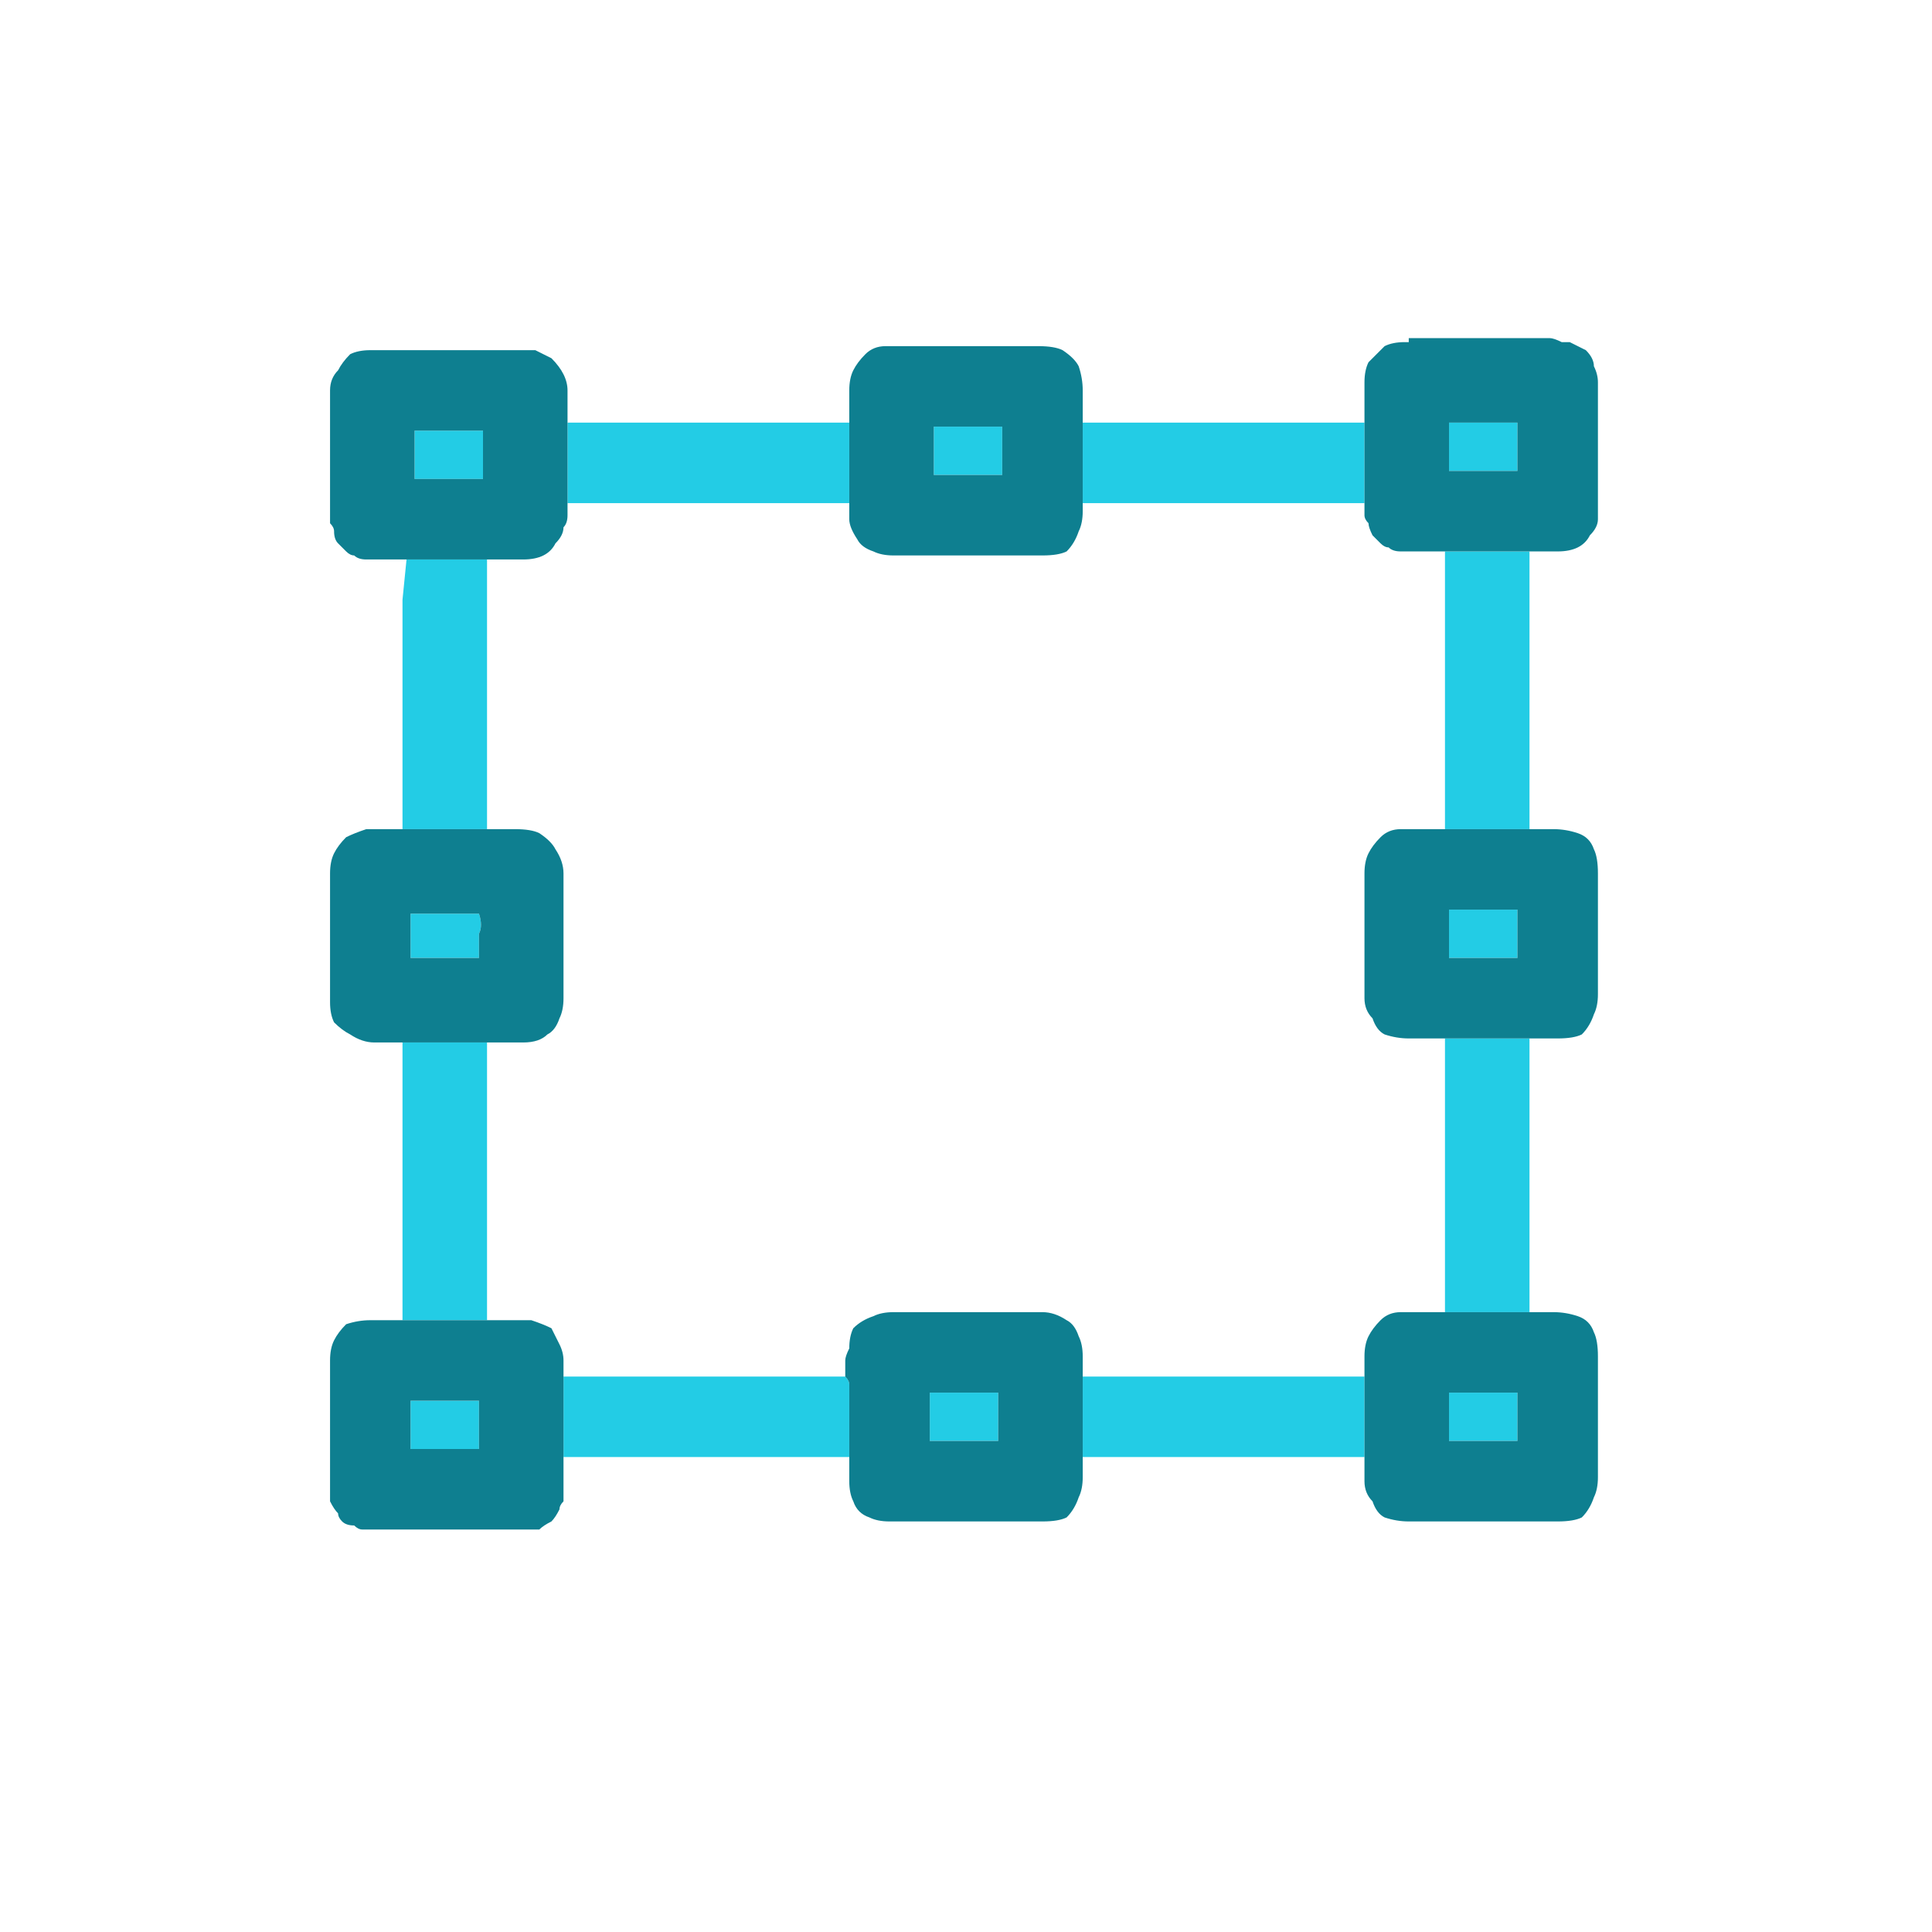 <?xml version="1.0" encoding="utf-8"?>
<svg xmlns="http://www.w3.org/2000/svg" height="24" width="24">
    <defs />
    <g>
        <path d="M19 6.85 L19 10.3 17.95 10.3 17.95 6.85 19 6.85 M13.45 5.25 L14 5.25 Q14.5 5.25 15.15 5.25 15.8 5.25 16.35 5.25 L16.95 5.25 Q16.95 5.5 16.95 5.75 16.95 6 16.95 6.25 L16.75 6.25 16.3 6.25 Q15.75 6.25 15.1 6.25 L13.95 6.25 13.45 6.25 Q13.45 6 13.45 5.75 13.45 5.5 13.45 5.25 M7.05 5.25 L10.55 5.25 10.55 6.25 7.05 6.25 7.05 5.25 M5 10.3 L5 9.45 Q5 8.95 5 8.4 5 7.85 5 7.45 L5.05 6.95 6.05 6.95 Q6.05 7.3 6.05 7.8 6.05 8.3 6.05 8.8 6.05 9.35 6.05 9.75 L6.05 10.3 5 10.3 M5 16.4 L5 15.85 Q5 15.45 5 14.9 L5 13.8 5 12.95 6.05 12.95 Q6.05 13.8 6.05 14.65 6.05 15.5 6.05 16.35 L6.05 16.4 5 16.4 M10.55 18.1 L7.4 18.1 Q7.3 18.1 7.2 18.1 7.1 18.1 7 18.1 7 17.85 7 17.6 7 17.35 7 17.1 L10.5 17.1 Q10.55 17.15 10.55 17.2 10.55 17.25 10.55 17.25 L10.55 18.1 M16.95 18.1 L13.45 18.1 Q13.45 17.85 13.45 17.6 13.45 17.35 13.45 17.1 L16.95 17.1 16.95 18.1 M19 12.9 L19 16.3 17.95 16.3 17.95 12.9 Q18.25 12.9 18.5 12.9 18.75 12.9 19 12.9 M18 11.3 L18.05 11.3 18.75 11.3 18.8 11.3 Q18.8 11.3 18.85 11.3 18.85 11.3 18.85 11.3 L18.85 11.35 Q18.85 11.45 18.85 11.6 18.85 11.7 18.85 11.85 18.85 11.9 18.85 11.9 18.85 11.9 18.8 11.9 L18.05 11.9 Q18 11.9 18 11.9 18 11.9 18 11.85 18 11.75 18 11.6 18 11.5 18 11.35 18 11.3 18 11.3 M18 5.25 L18.8 5.25 18.85 5.25 Q18.85 5.25 18.85 5.25 18.85 5.25 18.85 5.25 18.85 5.4 18.85 5.55 18.85 5.7 18.85 5.8 L18.85 5.85 Q18.85 5.85 18.85 5.85 18.85 5.85 18.85 5.85 L18.8 5.85 18 5.85 Q18 5.85 18 5.85 L18 5.8 Q18 5.7 18 5.55 18 5.4 18 5.25 18 5.25 18 5.25 M5.1 11.35 L5.15 11.35 5.9 11.35 5.95 11.35 Q5.95 11.35 5.95 11.35 5.95 11.35 5.95 11.35 6 11.5 5.95 11.6 5.95 11.75 5.95 11.85 L5.95 11.9 Q5.95 11.9 5.95 11.9 5.95 11.9 5.95 11.9 L5.9 11.9 5.2 11.9 5.15 11.9 Q5.15 11.9 5.1 11.9 5.1 11.9 5.1 11.9 5.1 11.75 5.1 11.65 5.1 11.5 5.1 11.4 L5.1 11.35 Q5.1 11.35 5.1 11.35 M11.6 5.3 L11.65 5.3 12.35 5.3 12.4 5.3 Q12.4 5.3 12.45 5.3 12.45 5.3 12.45 5.3 L12.45 5.35 Q12.45 5.45 12.45 5.6 12.45 5.7 12.45 5.8 L12.45 5.85 Q12.45 5.85 12.45 5.9 12.4 5.9 12.4 5.9 L11.65 5.9 11.6 5.9 Q11.6 5.9 11.6 5.9 11.6 5.9 11.6 5.85 11.6 5.75 11.6 5.6 11.6 5.5 11.6 5.35 11.6 5.3 11.6 5.3 M5.95 18 L5.85 18 Q5.7 18 5.55 18 5.4 18 5.25 18 L5.1 18 Q5.1 18 5.1 18 5.1 17.9 5.1 17.8 5.1 17.7 5.1 17.65 5.1 17.55 5.1 17.5 L5.1 17.4 5.25 17.4 5.55 17.4 Q5.7 17.4 5.85 17.4 L5.95 17.4 5.95 17.5 5.95 17.7 Q5.95 17.8 5.95 17.9 L5.95 18 M11.55 17.3 L11.6 17.3 12.35 17.3 Q12.4 17.3 12.4 17.3 12.4 17.3 12.4 17.35 12.4 17.45 12.4 17.6 12.4 17.7 12.4 17.85 12.4 17.85 12.4 17.9 12.4 17.9 12.35 17.9 L11.6 17.9 Q11.55 17.9 11.55 17.9 11.55 17.9 11.55 17.85 11.55 17.75 11.55 17.6 11.55 17.5 11.55 17.35 11.55 17.3 11.55 17.3 M18 17.9 L18 17.8 Q18 17.7 18 17.6 18 17.5 18 17.4 L18 17.3 18.1 17.3 Q18.25 17.3 18.4 17.3 18.55 17.3 18.7 17.3 L18.85 17.3 18.85 17.4 Q18.85 17.5 18.85 17.6 18.85 17.7 18.85 17.8 L18.85 17.9 18.7 17.9 Q18.6 17.9 18.4 17.9 18.25 17.9 18.15 17.9 L18 17.9 M5.15 5.35 L6 5.35 Q6 5.35 6 5.35 6 5.35 6 5.35 6 5.5 6 5.65 6 5.8 6 5.9 L6 5.95 Q6 5.95 6 5.95 6 5.95 6 5.95 L5.15 5.95 Q5.15 5.95 5.15 5.95 5.15 5.95 5.15 5.95 5.15 5.8 5.15 5.65 5.15 5.5 5.15 5.35 5.15 5.35 5.15 5.35" fill="#23CCE5" stroke="none" />
        <path d="M5.15 5.35 Q5.15 5.35 5.15 5.35 5.15 5.5 5.15 5.65 5.15 5.8 5.15 5.95 5.15 5.95 5.15 5.95 5.15 5.95 5.15 5.95 L6 5.95 Q6 5.95 6 5.95 6 5.95 6 5.95 L6 5.9 Q6 5.8 6 5.65 6 5.5 6 5.35 6 5.35 6 5.35 6 5.35 6 5.35 L5.15 5.35 M17.95 10.3 L19 10.3 19.3 10.3 Q19.45 10.3 19.6 10.35 19.75 10.4 19.8 10.55 19.85 10.65 19.85 10.85 19.85 11.2 19.85 11.6 19.85 11.95 19.85 12.35 19.85 12.5 19.8 12.6 19.75 12.75 19.65 12.85 19.55 12.9 19.35 12.9 L19.2 12.9 19 12.9 Q18.75 12.9 18.5 12.9 18.25 12.9 17.95 12.9 L17.75 12.9 Q17.6 12.9 17.5 12.9 17.35 12.9 17.2 12.85 17.1 12.8 17.05 12.65 16.95 12.55 16.95 12.4 L16.95 10.85 Q16.95 10.7 17 10.6 17.05 10.5 17.15 10.4 17.25 10.3 17.4 10.3 17.45 10.3 17.45 10.3 17.45 10.3 17.45 10.3 17.5 10.3 17.5 10.3 17.5 10.3 17.55 10.3 L17.95 10.3 M19 6.85 L17.95 6.85 17.5 6.85 Q17.45 6.85 17.4 6.85 17.3 6.85 17.25 6.8 17.2 6.8 17.15 6.75 17.1 6.7 17.05 6.65 17 6.55 17 6.5 16.95 6.45 16.95 6.4 16.95 6.35 16.95 6.35 L16.95 6.25 Q16.95 6 16.95 5.75 16.95 5.5 16.95 5.25 L16.95 5 Q16.95 4.85 16.95 4.75 16.95 4.6 17 4.5 17.1 4.4 17.2 4.3 17.3 4.25 17.45 4.25 17.45 4.25 17.45 4.25 17.45 4.25 17.45 4.25 L17.5 4.25 Q17.5 4.2 17.5 4.2 L19.15 4.2 Q19.2 4.2 19.25 4.2 19.3 4.2 19.4 4.25 19.45 4.25 19.5 4.25 19.6 4.3 19.7 4.35 19.8 4.45 19.8 4.55 19.85 4.65 19.85 4.75 L19.85 6.15 Q19.85 6.2 19.85 6.3 19.85 6.35 19.85 6.45 19.85 6.55 19.75 6.65 19.7 6.75 19.6 6.8 19.5 6.85 19.35 6.85 L19 6.85 M10.55 5.25 L10.55 4.85 Q10.55 4.7 10.6 4.6 10.65 4.5 10.75 4.4 10.85 4.3 11 4.3 11.05 4.3 11.05 4.3 11.05 4.3 11.05 4.3 11.1 4.3 11.1 4.3 11.1 4.3 11.15 4.3 L12.9 4.3 Q13.1 4.3 13.2 4.35 13.35 4.45 13.4 4.55 13.45 4.7 13.45 4.85 13.45 4.95 13.45 5.05 13.45 5.15 13.45 5.25 13.45 5.5 13.45 5.75 13.45 6 13.45 6.25 L13.45 6.3 13.45 6.35 Q13.45 6.5 13.4 6.6 13.35 6.75 13.25 6.85 13.15 6.9 12.95 6.9 12.5 6.9 12.05 6.9 11.55 6.9 11.1 6.9 10.95 6.9 10.85 6.85 10.7 6.8 10.65 6.7 10.55 6.55 10.55 6.45 L10.55 6.25 10.55 5.25 M5.05 6.95 L4.7 6.95 Q4.6 6.95 4.55 6.95 4.45 6.95 4.4 6.9 4.35 6.9 4.3 6.85 4.25 6.8 4.2 6.75 4.15 6.7 4.15 6.6 4.15 6.55 4.1 6.5 4.1 6.1 4.1 5.7 4.1 5.25 4.1 4.85 4.1 4.7 4.2 4.6 4.25 4.5 4.35 4.4 4.45 4.35 4.6 4.35 4.6 4.35 4.65 4.35 4.65 4.35 4.65 4.35 4.65 4.35 4.65 4.35 L6.3 4.35 Q6.35 4.35 6.4 4.35 6.45 4.35 6.55 4.35 6.6 4.35 6.65 4.35 6.75 4.4 6.85 4.45 6.95 4.55 7 4.65 7.05 4.75 7.05 4.85 L7.05 5.25 7.05 6.25 Q7.05 6.35 7.05 6.4 7.05 6.5 7 6.55 7 6.65 6.9 6.75 6.85 6.85 6.75 6.9 6.65 6.95 6.5 6.95 L6.05 6.95 5.05 6.95 M5 12.95 L4.65 12.95 Q4.5 12.95 4.35 12.85 4.25 12.8 4.15 12.7 4.1 12.6 4.1 12.45 L4.1 10.85 Q4.1 10.7 4.15 10.6 4.2 10.5 4.3 10.4 4.4 10.35 4.55 10.3 4.6 10.3 4.6 10.3 4.6 10.3 4.65 10.3 L5 10.3 6.05 10.3 6.4 10.3 Q6.6 10.3 6.7 10.35 6.85 10.45 6.9 10.55 7 10.7 7 10.85 7 11.25 7 11.6 7 12 7 12.4 7 12.55 6.95 12.65 6.9 12.8 6.8 12.85 6.7 12.95 6.5 12.95 L6.05 12.95 5 12.95 M7 18.1 Q7 18.2 7 18.3 7 18.4 7 18.5 7 18.6 7 18.65 6.95 18.7 6.95 18.75 6.9 18.85 6.85 18.9 6.75 18.95 6.7 19 6.6 19 6.5 19 L4.65 19 Q4.55 19 4.5 19 4.45 19 4.4 18.95 4.3 18.95 4.25 18.9 4.2 18.85 4.2 18.8 4.15 18.75 4.1 18.65 4.1 18.6 4.1 18.55 4.1 18.15 4.1 17.75 4.1 17.3 4.1 16.9 4.1 16.75 4.15 16.65 4.2 16.55 4.3 16.45 4.45 16.4 4.6 16.4 4.6 16.4 4.6 16.4 4.6 16.4 4.6 16.4 L5 16.4 6.05 16.4 6.25 16.4 Q6.3 16.4 6.4 16.4 6.45 16.4 6.5 16.4 6.55 16.4 6.6 16.4 6.75 16.45 6.85 16.5 6.9 16.6 6.95 16.7 7 16.8 7 16.9 L7 17 Q7 17.05 7 17.1 7 17.35 7 17.6 7 17.85 7 18.1 M13.45 18.1 L13.45 18.25 Q13.45 18.3 13.45 18.35 13.45 18.5 13.4 18.6 13.35 18.75 13.25 18.85 13.15 18.9 12.95 18.9 12.5 18.9 12 18.9 11.55 18.9 11.05 18.9 10.9 18.9 10.8 18.85 10.65 18.8 10.6 18.65 10.55 18.55 10.55 18.4 L10.55 18.1 10.55 17.25 Q10.55 17.25 10.55 17.2 10.55 17.15 10.5 17.1 10.5 17 10.5 16.9 10.5 16.85 10.55 16.75 10.55 16.6 10.6 16.5 10.7 16.4 10.85 16.35 10.95 16.3 11.1 16.3 L12.9 16.3 Q12.95 16.3 12.95 16.3 12.95 16.3 12.95 16.3 13.1 16.3 13.25 16.4 13.35 16.45 13.4 16.6 13.45 16.7 13.45 16.85 13.45 16.9 13.45 16.95 L13.45 17.1 Q13.45 17.35 13.45 17.6 13.45 17.85 13.45 18.1 M19 16.3 L19.3 16.3 Q19.45 16.3 19.6 16.35 19.75 16.4 19.8 16.55 19.85 16.65 19.85 16.85 19.85 17.2 19.85 17.6 19.85 17.95 19.85 18.35 19.85 18.5 19.8 18.6 19.75 18.75 19.65 18.85 19.55 18.9 19.35 18.9 L17.5 18.9 Q17.35 18.9 17.2 18.85 17.1 18.8 17.05 18.65 16.95 18.55 16.95 18.4 L16.95 18.1 16.95 17.1 16.95 16.85 Q16.95 16.7 17 16.6 17.05 16.5 17.15 16.4 17.25 16.3 17.4 16.3 17.45 16.3 17.45 16.3 17.45 16.3 17.45 16.3 17.5 16.3 17.5 16.3 17.5 16.3 17.55 16.3 L17.95 16.3 19 16.3 M18 11.3 Q18 11.3 18 11.35 18 11.5 18 11.6 18 11.75 18 11.85 18 11.9 18 11.9 18 11.9 18.05 11.9 L18.8 11.9 Q18.85 11.9 18.85 11.9 18.85 11.9 18.85 11.85 18.85 11.7 18.85 11.6 18.85 11.45 18.85 11.35 L18.85 11.3 Q18.85 11.3 18.85 11.3 18.8 11.3 18.8 11.3 L18.75 11.3 18.05 11.3 18 11.3 M18 5.25 Q18 5.25 18 5.25 18 5.4 18 5.55 18 5.7 18 5.8 L18 5.85 Q18 5.85 18 5.85 L18.8 5.85 18.85 5.85 Q18.85 5.85 18.85 5.85 18.85 5.85 18.85 5.85 L18.85 5.8 Q18.85 5.7 18.85 5.55 18.85 5.4 18.85 5.25 18.85 5.25 18.85 5.25 18.85 5.25 18.85 5.25 L18.8 5.25 18 5.25 M11.6 5.3 Q11.6 5.3 11.6 5.35 11.6 5.5 11.6 5.6 11.6 5.75 11.6 5.85 11.6 5.9 11.6 5.9 11.6 5.9 11.6 5.9 L11.65 5.9 12.4 5.9 Q12.4 5.9 12.45 5.9 12.45 5.85 12.45 5.85 L12.45 5.8 Q12.45 5.7 12.45 5.6 12.45 5.45 12.45 5.35 L12.45 5.3 Q12.45 5.3 12.45 5.3 12.4 5.3 12.4 5.3 L12.35 5.3 11.65 5.3 11.6 5.3 M5.1 11.35 Q5.1 11.35 5.1 11.35 L5.1 11.4 Q5.1 11.5 5.1 11.65 5.1 11.75 5.1 11.9 5.1 11.9 5.1 11.9 5.15 11.9 5.15 11.9 L5.2 11.9 5.9 11.9 5.95 11.9 Q5.95 11.9 5.95 11.9 5.95 11.9 5.95 11.9 L5.95 11.85 Q5.95 11.75 5.95 11.6 6 11.5 5.95 11.35 5.95 11.35 5.95 11.35 5.95 11.35 5.95 11.35 L5.9 11.35 5.15 11.35 5.1 11.35 M5.95 18 L5.95 17.9 Q5.95 17.8 5.95 17.7 L5.95 17.5 5.95 17.4 5.85 17.4 Q5.7 17.4 5.55 17.4 L5.25 17.4 5.1 17.4 5.1 17.5 Q5.1 17.55 5.1 17.65 5.1 17.7 5.1 17.8 5.1 17.9 5.1 18 5.1 18 5.1 18 L5.25 18 Q5.4 18 5.55 18 5.7 18 5.85 18 L5.95 18 M11.55 17.3 Q11.55 17.3 11.55 17.35 11.55 17.5 11.55 17.6 11.55 17.75 11.55 17.85 11.55 17.9 11.55 17.9 11.55 17.9 11.6 17.9 L12.35 17.9 Q12.4 17.9 12.4 17.9 12.4 17.85 12.4 17.85 12.4 17.7 12.4 17.6 12.4 17.45 12.4 17.35 12.4 17.3 12.4 17.3 12.4 17.3 12.35 17.3 L11.6 17.3 11.55 17.3 M18 17.9 L18.15 17.9 Q18.25 17.9 18.4 17.9 18.6 17.9 18.7 17.9 L18.85 17.9 18.85 17.8 Q18.85 17.7 18.85 17.6 18.85 17.5 18.85 17.4 L18.85 17.3 18.7 17.3 Q18.55 17.3 18.4 17.3 18.25 17.3 18.1 17.3 L18 17.3 18 17.4 Q18 17.5 18 17.6 18 17.7 18 17.8 L18 17.9" fill="#0E7F90" stroke="none" />
    </g>
</svg>
